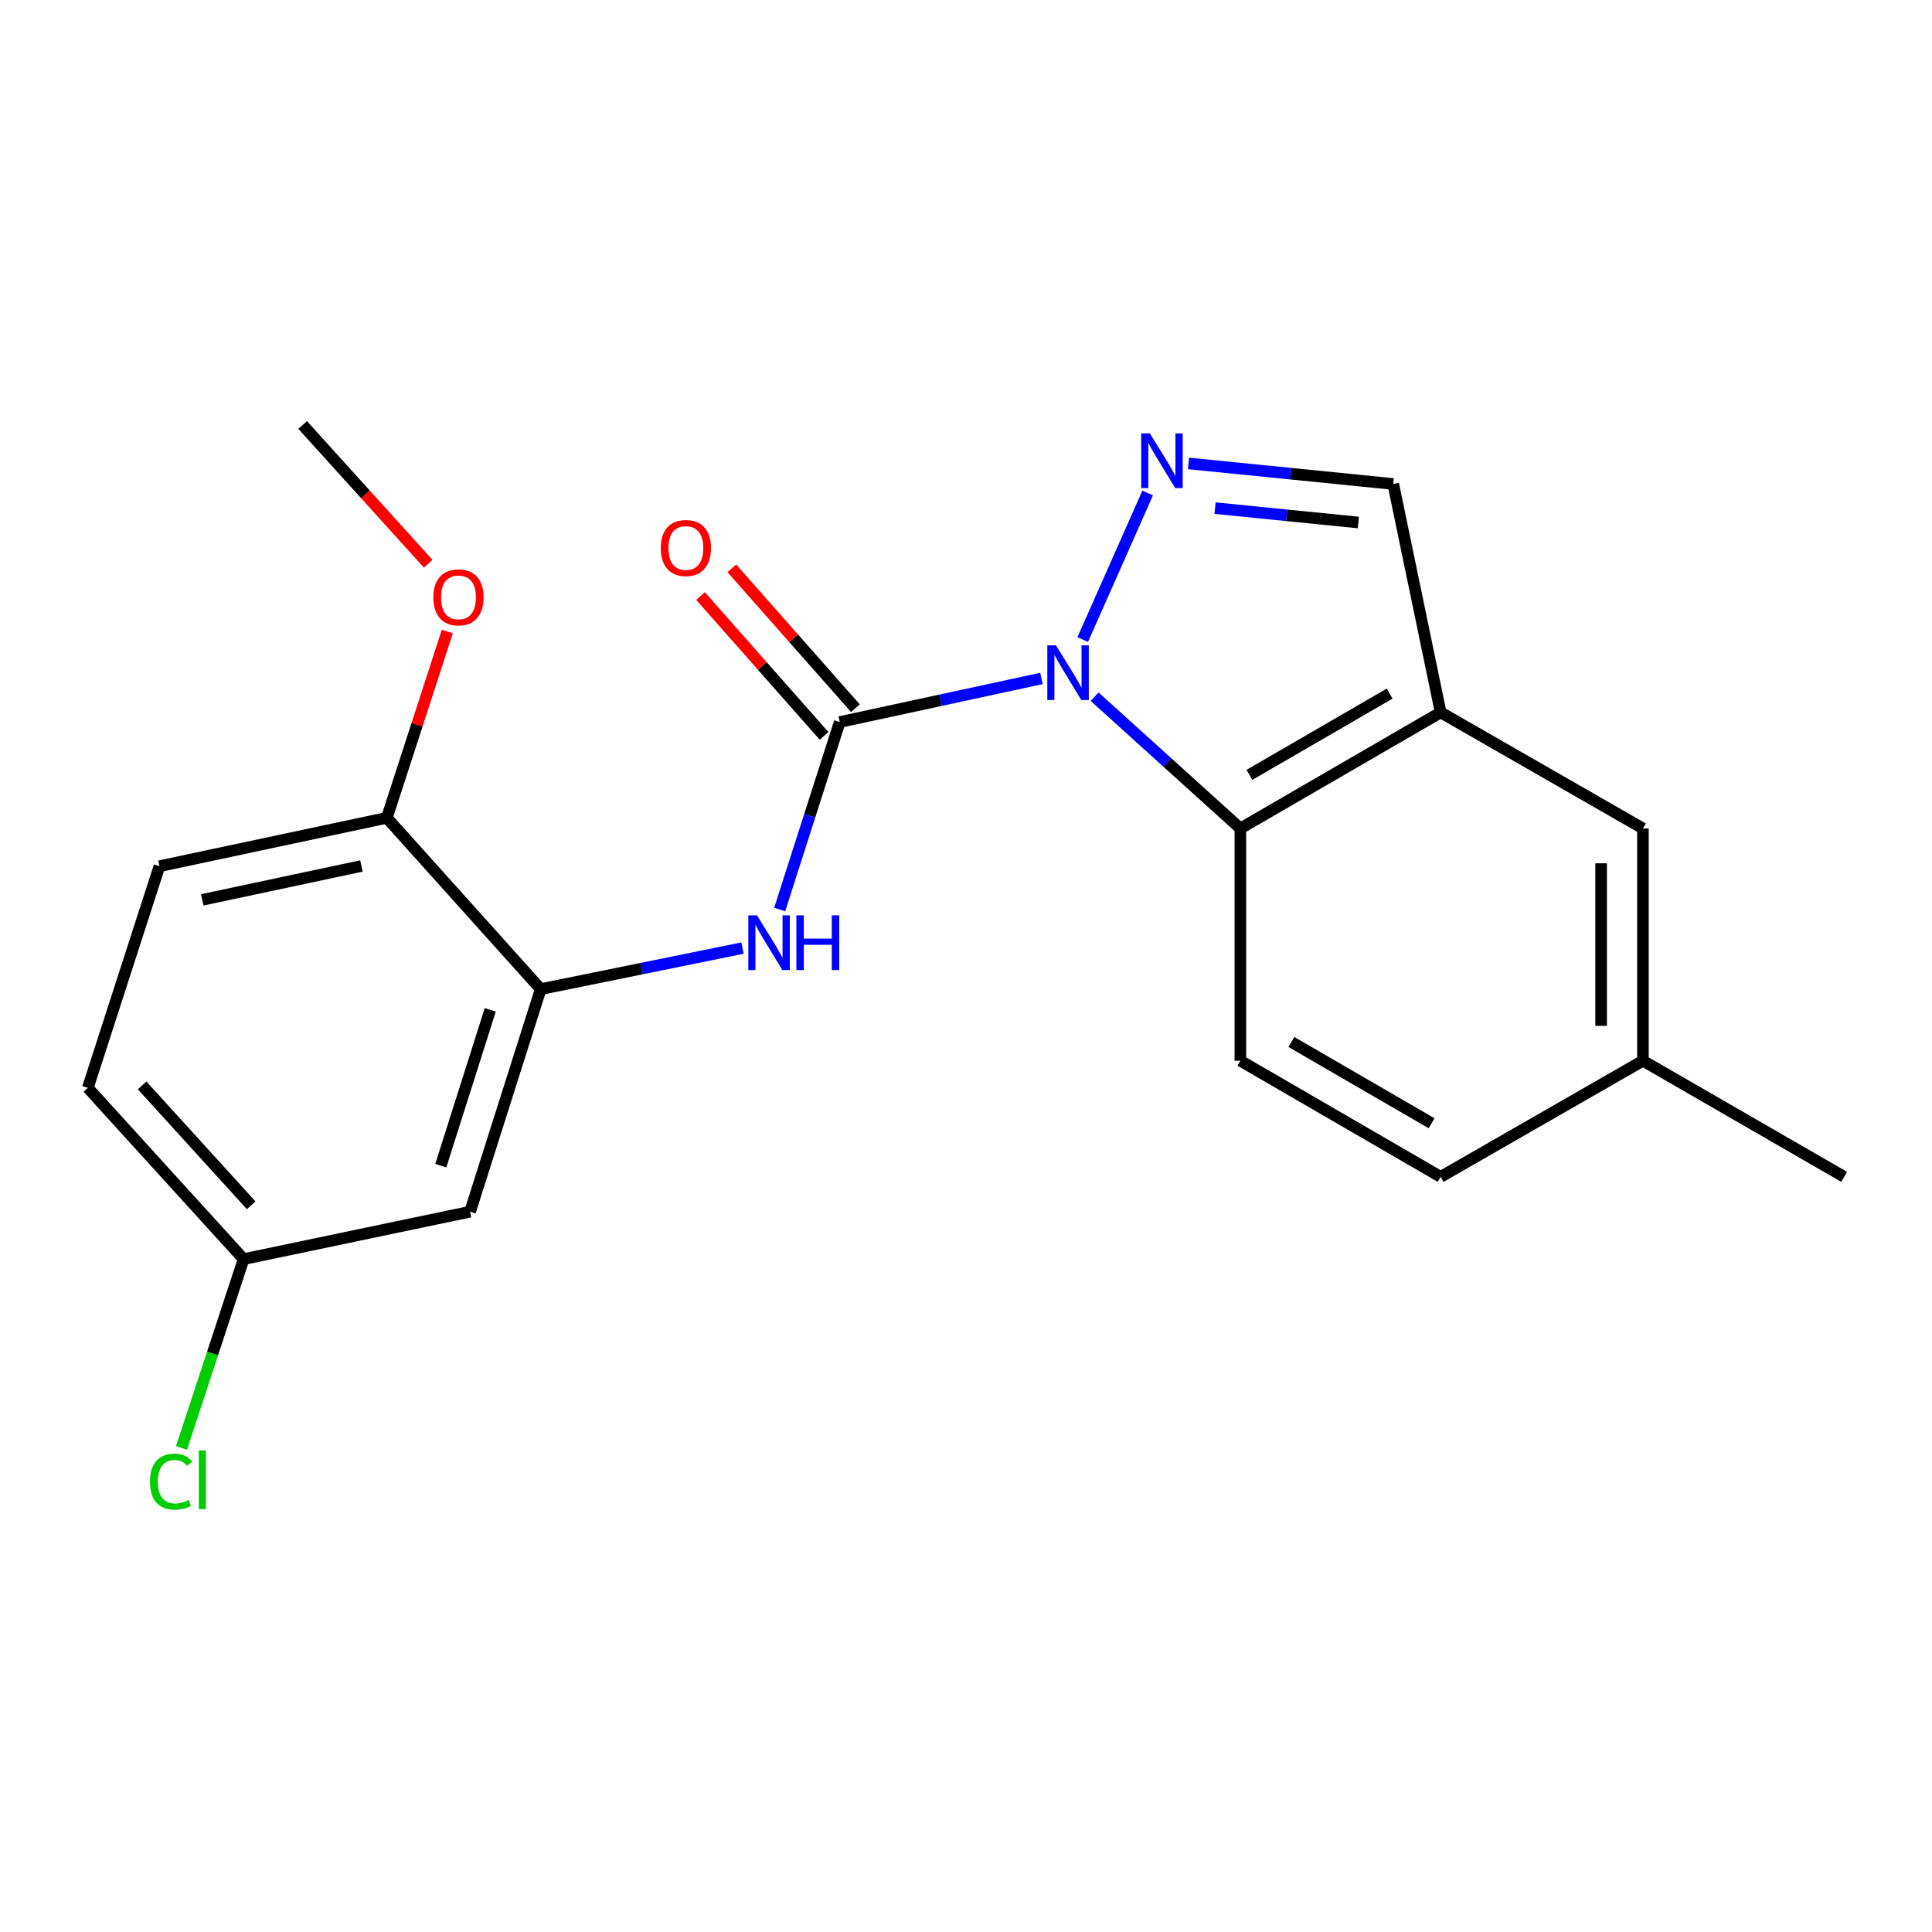 <?xml version='1.0' encoding='iso-8859-1'?>
<svg version='1.1' baseProfile='full'
              xmlns='http://www.w3.org/2000/svg'
                      xmlns:rdkit='http://www.rdkit.org/xml'
                      xmlns:xlink='http://www.w3.org/1999/xlink'
                  xml:space='preserve'
width='1000px' height='1000px' viewBox='0 0 1000 1000'>
<!-- END OF HEADER -->
<rect style='opacity:1.0;fill:#FFFFFF;stroke:none' width='1000' height='1000' x='0' y='0'> </rect>
<path class='bond-0' d='M 539.06,351.161 L 486.854,362.444' style='fill:none;fill-rule:evenodd;stroke:#0000FF;stroke-width:6px;stroke-linecap:butt;stroke-linejoin:miter;stroke-opacity:1' />
<path class='bond-0' d='M 486.854,362.444 L 434.648,373.727' style='fill:none;fill-rule:evenodd;stroke:#000000;stroke-width:6px;stroke-linecap:butt;stroke-linejoin:miter;stroke-opacity:1' />
<path class='bond-1' d='M 560.426,331.027 L 594.031,255.179' style='fill:none;fill-rule:evenodd;stroke:#0000FF;stroke-width:6px;stroke-linecap:butt;stroke-linejoin:miter;stroke-opacity:1' />
<path class='bond-2' d='M 566.569,360.613 L 604.288,394.712' style='fill:none;fill-rule:evenodd;stroke:#0000FF;stroke-width:6px;stroke-linecap:butt;stroke-linejoin:miter;stroke-opacity:1' />
<path class='bond-2' d='M 604.288,394.712 L 642.008,428.81' style='fill:none;fill-rule:evenodd;stroke:#000000;stroke-width:6px;stroke-linecap:butt;stroke-linejoin:miter;stroke-opacity:1' />
<path class='bond-4' d='M 434.648,373.727 L 419.106,422.251' style='fill:none;fill-rule:evenodd;stroke:#000000;stroke-width:6px;stroke-linecap:butt;stroke-linejoin:miter;stroke-opacity:1' />
<path class='bond-4' d='M 419.106,422.251 L 403.565,470.776' style='fill:none;fill-rule:evenodd;stroke:#0000FF;stroke-width:6px;stroke-linecap:butt;stroke-linejoin:miter;stroke-opacity:1' />
<path class='bond-9' d='M 442.758,366.562 L 410.781,330.366' style='fill:none;fill-rule:evenodd;stroke:#000000;stroke-width:6px;stroke-linecap:butt;stroke-linejoin:miter;stroke-opacity:1' />
<path class='bond-9' d='M 410.781,330.366 L 378.805,294.171' style='fill:none;fill-rule:evenodd;stroke:#FF0000;stroke-width:6px;stroke-linecap:butt;stroke-linejoin:miter;stroke-opacity:1' />
<path class='bond-9' d='M 426.537,380.892 L 394.561,344.696' style='fill:none;fill-rule:evenodd;stroke:#000000;stroke-width:6px;stroke-linecap:butt;stroke-linejoin:miter;stroke-opacity:1' />
<path class='bond-9' d='M 394.561,344.696 L 362.584,308.5' style='fill:none;fill-rule:evenodd;stroke:#FF0000;stroke-width:6px;stroke-linecap:butt;stroke-linejoin:miter;stroke-opacity:1' />
<path class='bond-6' d='M 615.174,239.869 L 668.157,245.191' style='fill:none;fill-rule:evenodd;stroke:#0000FF;stroke-width:6px;stroke-linecap:butt;stroke-linejoin:miter;stroke-opacity:1' />
<path class='bond-6' d='M 668.157,245.191 L 721.14,250.513' style='fill:none;fill-rule:evenodd;stroke:#000000;stroke-width:6px;stroke-linecap:butt;stroke-linejoin:miter;stroke-opacity:1' />
<path class='bond-6' d='M 628.905,263.001 L 665.994,266.727' style='fill:none;fill-rule:evenodd;stroke:#0000FF;stroke-width:6px;stroke-linecap:butt;stroke-linejoin:miter;stroke-opacity:1' />
<path class='bond-6' d='M 665.994,266.727 L 703.082,270.452' style='fill:none;fill-rule:evenodd;stroke:#000000;stroke-width:6px;stroke-linecap:butt;stroke-linejoin:miter;stroke-opacity:1' />
<path class='bond-3' d='M 642.008,428.81 L 745.682,368.725' style='fill:none;fill-rule:evenodd;stroke:#000000;stroke-width:6px;stroke-linecap:butt;stroke-linejoin:miter;stroke-opacity:1' />
<path class='bond-3' d='M 646.706,401.071 L 719.278,359.011' style='fill:none;fill-rule:evenodd;stroke:#000000;stroke-width:6px;stroke-linecap:butt;stroke-linejoin:miter;stroke-opacity:1' />
<path class='bond-8' d='M 642.008,428.81 L 642.008,549.03' style='fill:none;fill-rule:evenodd;stroke:#000000;stroke-width:6px;stroke-linecap:butt;stroke-linejoin:miter;stroke-opacity:1' />
<path class='bond-10' d='M 745.682,368.725 L 850.378,428.81' style='fill:none;fill-rule:evenodd;stroke:#000000;stroke-width:6px;stroke-linecap:butt;stroke-linejoin:miter;stroke-opacity:1' />
<path class='bond-21' d='M 745.682,368.725 L 721.14,250.513' style='fill:none;fill-rule:evenodd;stroke:#000000;stroke-width:6px;stroke-linecap:butt;stroke-linejoin:miter;stroke-opacity:1' />
<path class='bond-5' d='M 384.314,490.731 L 332.092,501.351' style='fill:none;fill-rule:evenodd;stroke:#0000FF;stroke-width:6px;stroke-linecap:butt;stroke-linejoin:miter;stroke-opacity:1' />
<path class='bond-5' d='M 332.092,501.351 L 279.87,511.971' style='fill:none;fill-rule:evenodd;stroke:#000000;stroke-width:6px;stroke-linecap:butt;stroke-linejoin:miter;stroke-opacity:1' />
<path class='bond-7' d='M 279.87,511.971 L 243.304,627.176' style='fill:none;fill-rule:evenodd;stroke:#000000;stroke-width:6px;stroke-linecap:butt;stroke-linejoin:miter;stroke-opacity:1' />
<path class='bond-7' d='M 253.755,522.704 L 228.159,603.348' style='fill:none;fill-rule:evenodd;stroke:#000000;stroke-width:6px;stroke-linecap:butt;stroke-linejoin:miter;stroke-opacity:1' />
<path class='bond-11' d='M 279.87,511.971 L 200.22,423.303' style='fill:none;fill-rule:evenodd;stroke:#000000;stroke-width:6px;stroke-linecap:butt;stroke-linejoin:miter;stroke-opacity:1' />
<path class='bond-13' d='M 243.304,627.176 L 126.09,651.718' style='fill:none;fill-rule:evenodd;stroke:#000000;stroke-width:6px;stroke-linecap:butt;stroke-linejoin:miter;stroke-opacity:1' />
<path class='bond-14' d='M 642.008,549.03 L 745.682,609.14' style='fill:none;fill-rule:evenodd;stroke:#000000;stroke-width:6px;stroke-linecap:butt;stroke-linejoin:miter;stroke-opacity:1' />
<path class='bond-14' d='M 668.415,539.322 L 740.987,581.399' style='fill:none;fill-rule:evenodd;stroke:#000000;stroke-width:6px;stroke-linecap:butt;stroke-linejoin:miter;stroke-opacity:1' />
<path class='bond-22' d='M 850.378,428.81 L 850.378,549.03' style='fill:none;fill-rule:evenodd;stroke:#000000;stroke-width:6px;stroke-linecap:butt;stroke-linejoin:miter;stroke-opacity:1' />
<path class='bond-22' d='M 828.734,446.843 L 828.734,530.997' style='fill:none;fill-rule:evenodd;stroke:#000000;stroke-width:6px;stroke-linecap:butt;stroke-linejoin:miter;stroke-opacity:1' />
<path class='bond-12' d='M 200.22,423.303 L 82.526,448.35' style='fill:none;fill-rule:evenodd;stroke:#000000;stroke-width:6px;stroke-linecap:butt;stroke-linejoin:miter;stroke-opacity:1' />
<path class='bond-12' d='M 187.071,448.23 L 104.685,465.763' style='fill:none;fill-rule:evenodd;stroke:#000000;stroke-width:6px;stroke-linecap:butt;stroke-linejoin:miter;stroke-opacity:1' />
<path class='bond-18' d='M 200.22,423.303 L 215.878,375.086' style='fill:none;fill-rule:evenodd;stroke:#000000;stroke-width:6px;stroke-linecap:butt;stroke-linejoin:miter;stroke-opacity:1' />
<path class='bond-18' d='M 215.878,375.086 L 231.536,326.869' style='fill:none;fill-rule:evenodd;stroke:#FF0000;stroke-width:6px;stroke-linecap:butt;stroke-linejoin:miter;stroke-opacity:1' />
<path class='bond-16' d='M 82.526,448.35 L 45.455,563.063' style='fill:none;fill-rule:evenodd;stroke:#000000;stroke-width:6px;stroke-linecap:butt;stroke-linejoin:miter;stroke-opacity:1' />
<path class='bond-17' d='M 126.09,651.718 L 110.021,700.583' style='fill:none;fill-rule:evenodd;stroke:#000000;stroke-width:6px;stroke-linecap:butt;stroke-linejoin:miter;stroke-opacity:1' />
<path class='bond-17' d='M 110.021,700.583 L 93.952,749.448' style='fill:none;fill-rule:evenodd;stroke:#00CC00;stroke-width:6px;stroke-linecap:butt;stroke-linejoin:miter;stroke-opacity:1' />
<path class='bond-23' d='M 126.09,651.718 L 45.455,563.063' style='fill:none;fill-rule:evenodd;stroke:#000000;stroke-width:6px;stroke-linecap:butt;stroke-linejoin:miter;stroke-opacity:1' />
<path class='bond-23' d='M 130.006,623.857 L 73.561,561.798' style='fill:none;fill-rule:evenodd;stroke:#000000;stroke-width:6px;stroke-linecap:butt;stroke-linejoin:miter;stroke-opacity:1' />
<path class='bond-15' d='M 745.682,609.14 L 850.378,549.03' style='fill:none;fill-rule:evenodd;stroke:#000000;stroke-width:6px;stroke-linecap:butt;stroke-linejoin:miter;stroke-opacity:1' />
<path class='bond-19' d='M 850.378,549.03 L 954.545,609.14' style='fill:none;fill-rule:evenodd;stroke:#000000;stroke-width:6px;stroke-linecap:butt;stroke-linejoin:miter;stroke-opacity:1' />
<path class='bond-20' d='M 221.628,291.782 L 189.136,255.871' style='fill:none;fill-rule:evenodd;stroke:#FF0000;stroke-width:6px;stroke-linecap:butt;stroke-linejoin:miter;stroke-opacity:1' />
<path class='bond-20' d='M 189.136,255.871 L 156.644,219.959' style='fill:none;fill-rule:evenodd;stroke:#000000;stroke-width:6px;stroke-linecap:butt;stroke-linejoin:miter;stroke-opacity:1' />
<path  class='atom-0' d='M 546.563 334.027
L 555.843 349.027
Q 556.763 350.507, 558.243 353.187
Q 559.723 355.867, 559.803 356.027
L 559.803 334.027
L 563.563 334.027
L 563.563 362.347
L 559.683 362.347
L 549.723 345.947
Q 548.563 344.027, 547.323 341.827
Q 546.123 339.627, 545.763 338.947
L 545.763 362.347
L 542.083 362.347
L 542.083 334.027
L 546.563 334.027
' fill='#0000FF'/>
<path  class='atom-2' d='M 595.166 224.329
L 604.446 239.329
Q 605.366 240.809, 606.846 243.489
Q 608.326 246.169, 608.406 246.329
L 608.406 224.329
L 612.166 224.329
L 612.166 252.649
L 608.286 252.649
L 598.326 236.249
Q 597.166 234.329, 595.926 232.129
Q 594.726 229.929, 594.366 229.249
L 594.366 252.649
L 590.686 252.649
L 590.686 224.329
L 595.166 224.329
' fill='#0000FF'/>
<path  class='atom-5' d='M 391.809 473.774
L 401.089 488.774
Q 402.009 490.254, 403.489 492.934
Q 404.969 495.614, 405.049 495.774
L 405.049 473.774
L 408.809 473.774
L 408.809 502.094
L 404.929 502.094
L 394.969 485.694
Q 393.809 483.774, 392.569 481.574
Q 391.369 479.374, 391.009 478.694
L 391.009 502.094
L 387.329 502.094
L 387.329 473.774
L 391.809 473.774
' fill='#0000FF'/>
<path  class='atom-5' d='M 412.209 473.774
L 416.049 473.774
L 416.049 485.814
L 430.529 485.814
L 430.529 473.774
L 434.369 473.774
L 434.369 502.094
L 430.529 502.094
L 430.529 489.014
L 416.049 489.014
L 416.049 502.094
L 412.209 502.094
L 412.209 473.774
' fill='#0000FF'/>
<path  class='atom-10' d='M 341.998 283.648
Q 341.998 276.848, 345.358 273.048
Q 348.718 269.248, 354.998 269.248
Q 361.278 269.248, 364.638 273.048
Q 367.998 276.848, 367.998 283.648
Q 367.998 290.528, 364.598 294.448
Q 361.198 298.328, 354.998 298.328
Q 348.758 298.328, 345.358 294.448
Q 341.998 290.568, 341.998 283.648
M 354.998 295.128
Q 359.318 295.128, 361.638 292.248
Q 363.998 289.328, 363.998 283.648
Q 363.998 278.088, 361.638 275.288
Q 359.318 272.448, 354.998 272.448
Q 350.678 272.448, 348.318 275.248
Q 345.998 278.048, 345.998 283.648
Q 345.998 289.368, 348.318 292.248
Q 350.678 295.128, 354.998 295.128
' fill='#FF0000'/>
<path  class='atom-18' d='M 77.618 766.894
Q 77.618 759.854, 80.898 756.174
Q 84.218 752.454, 90.498 752.454
Q 96.338 752.454, 99.458 756.574
L 96.818 758.734
Q 94.538 755.734, 90.498 755.734
Q 86.218 755.734, 83.938 758.614
Q 81.698 761.454, 81.698 766.894
Q 81.698 772.494, 84.018 775.374
Q 86.378 778.254, 90.938 778.254
Q 94.058 778.254, 97.698 776.374
L 98.818 779.374
Q 97.338 780.334, 95.098 780.894
Q 92.858 781.454, 90.378 781.454
Q 84.218 781.454, 80.898 777.694
Q 77.618 773.934, 77.618 766.894
' fill='#00CC00'/>
<path  class='atom-18' d='M 102.898 750.734
L 106.578 750.734
L 106.578 781.094
L 102.898 781.094
L 102.898 750.734
' fill='#00CC00'/>
<path  class='atom-19' d='M 224.303 309.188
Q 224.303 302.388, 227.663 298.588
Q 231.023 294.788, 237.303 294.788
Q 243.583 294.788, 246.943 298.588
Q 250.303 302.388, 250.303 309.188
Q 250.303 316.068, 246.903 319.988
Q 243.503 323.868, 237.303 323.868
Q 231.063 323.868, 227.663 319.988
Q 224.303 316.108, 224.303 309.188
M 237.303 320.668
Q 241.623 320.668, 243.943 317.788
Q 246.303 314.868, 246.303 309.188
Q 246.303 303.628, 243.943 300.828
Q 241.623 297.988, 237.303 297.988
Q 232.983 297.988, 230.623 300.788
Q 228.303 303.588, 228.303 309.188
Q 228.303 314.908, 230.623 317.788
Q 232.983 320.668, 237.303 320.668
' fill='#FF0000'/>
</svg>
